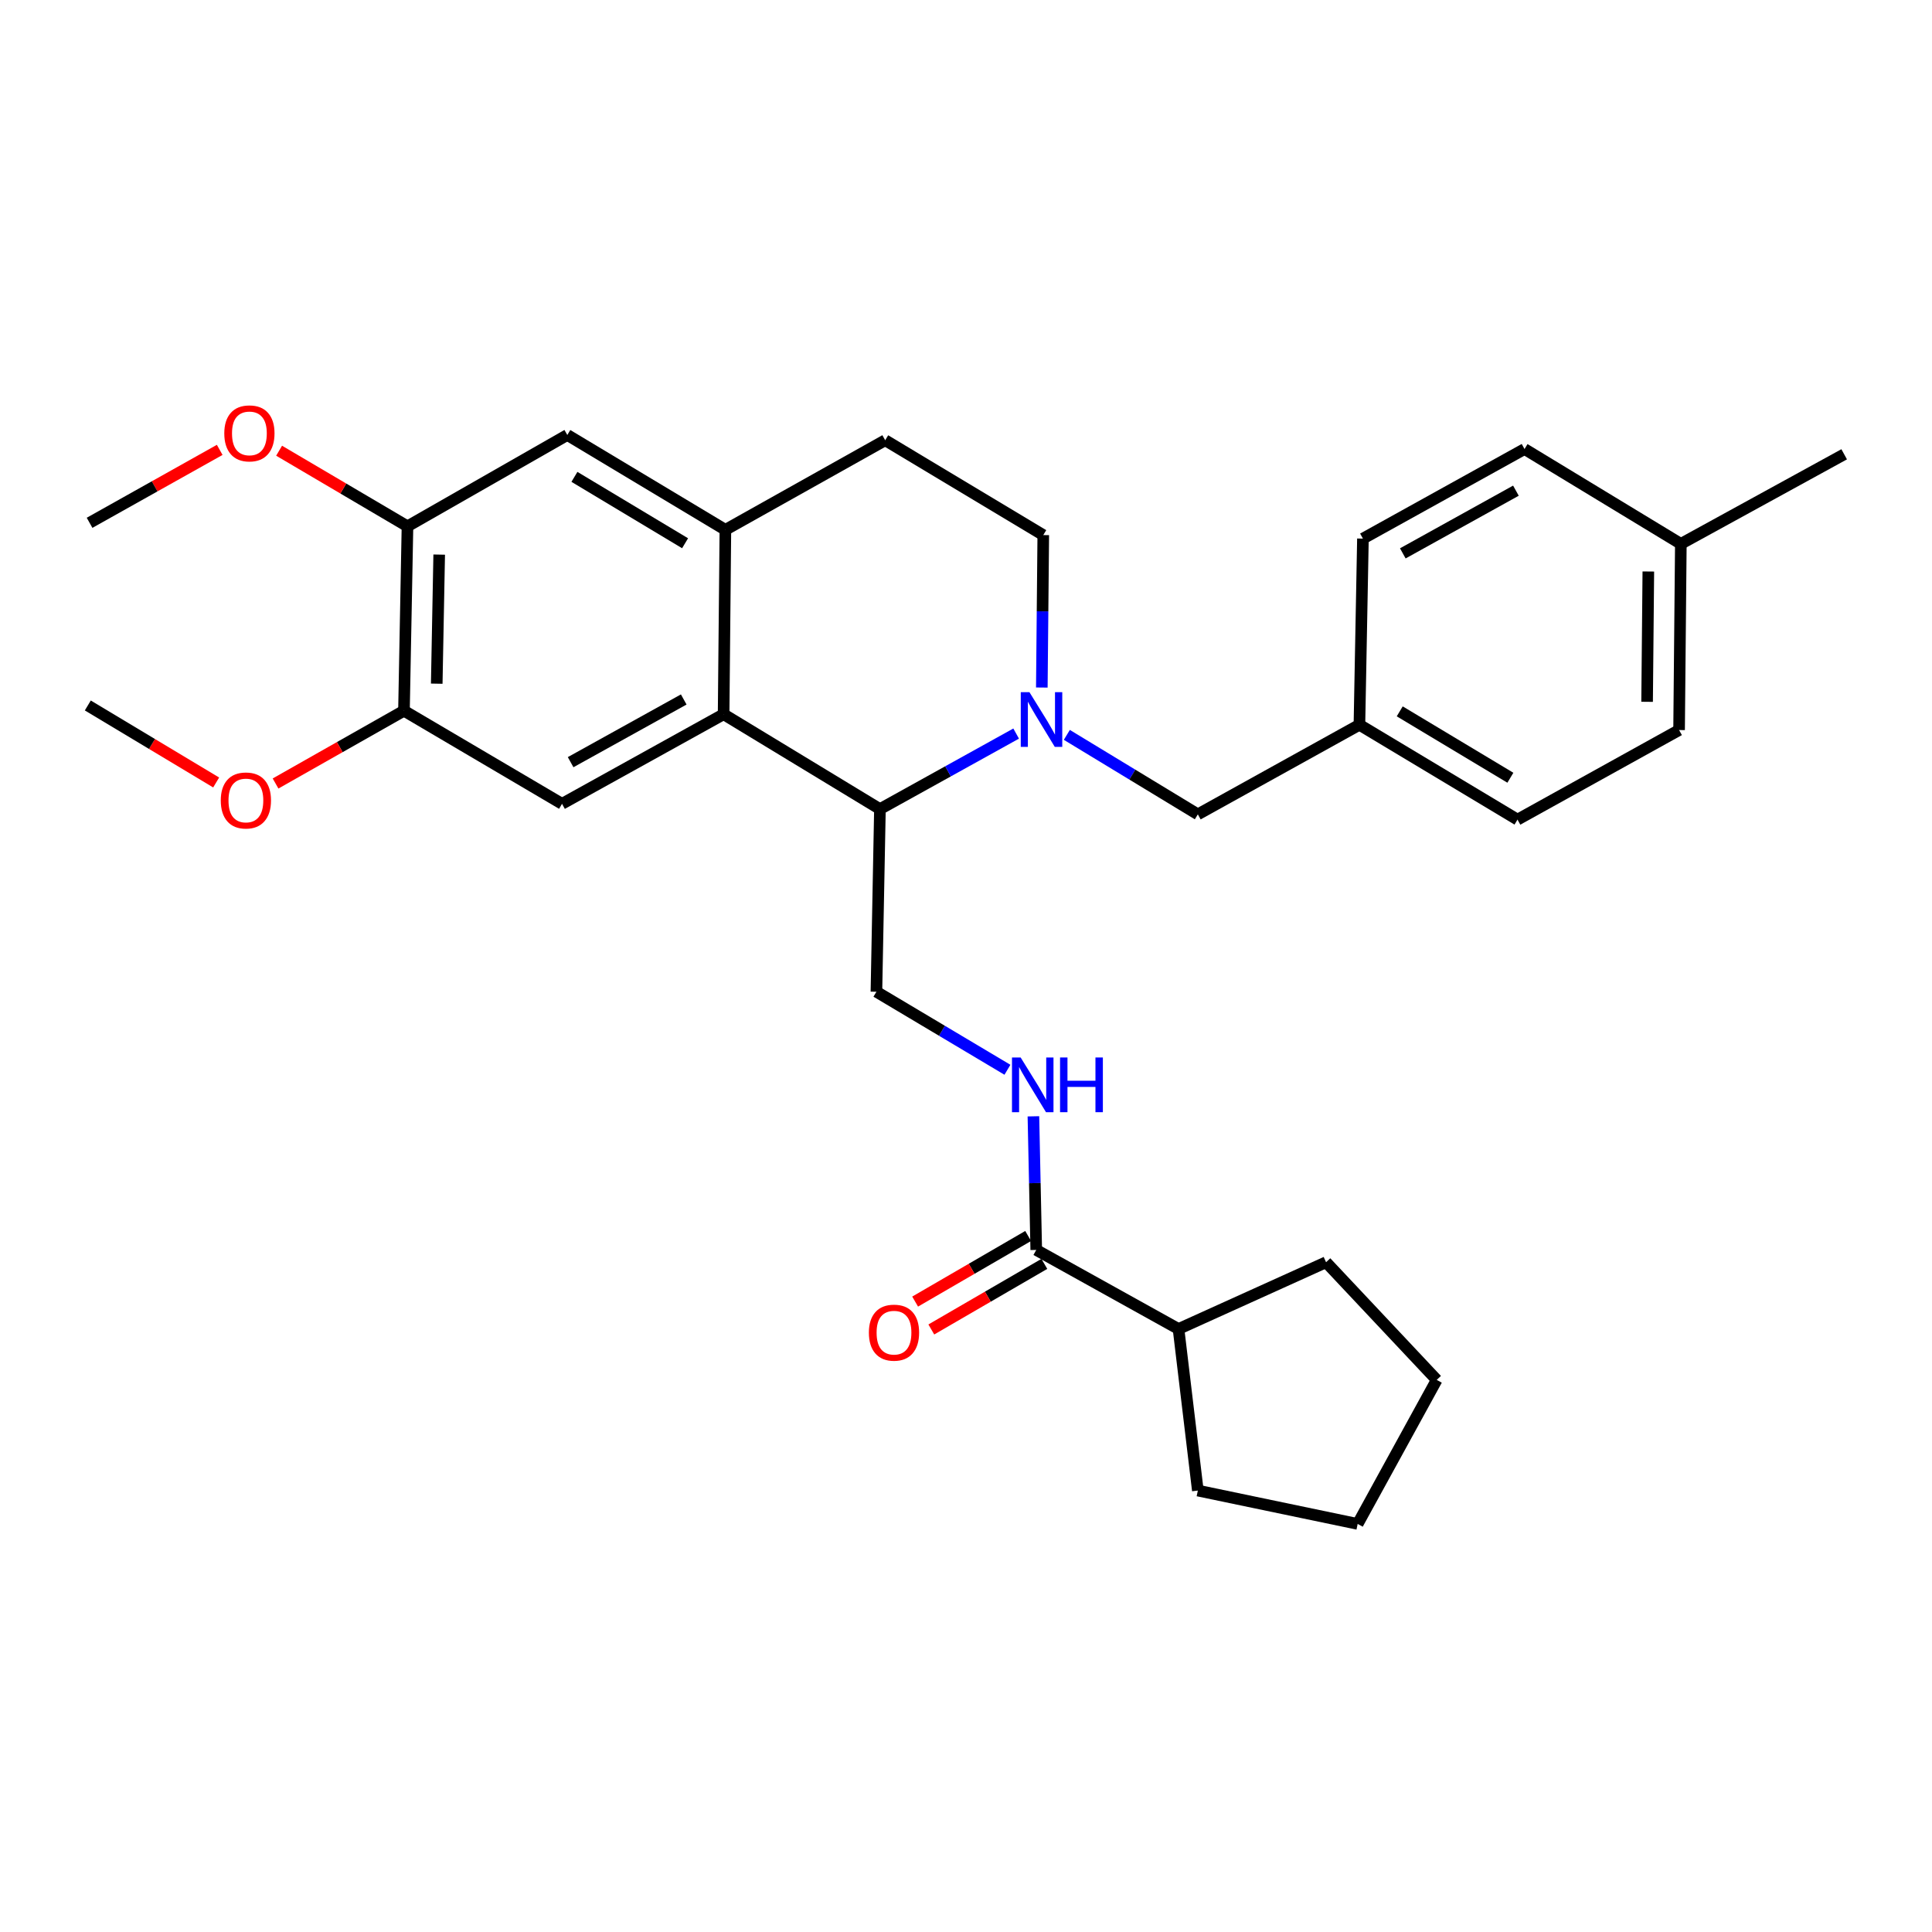 <?xml version='1.0' encoding='iso-8859-1'?>
<svg version='1.1' baseProfile='full'
              xmlns='http://www.w3.org/2000/svg'
                      xmlns:rdkit='http://www.rdkit.org/xml'
                      xmlns:xlink='http://www.w3.org/1999/xlink'
                  xml:space='preserve'
width='1000px' height='1000px' viewBox='0 0 1000 1000'>
<!-- END OF HEADER -->
<rect style='opacity:1.0;fill:#FFFFFF;stroke:none' width='1000' height='1000' x='0' y='0'> </rect>
<path class='bond-0' d='M 610.001,687.878 L 619.998,771.515' style='fill:none;fill-rule:evenodd;stroke:#000000;stroke-width:6px;stroke-linecap:butt;stroke-linejoin:miter;stroke-opacity:1' />
<path class='bond-1' d='M 610.001,687.878 L 686.368,653.326' style='fill:none;fill-rule:evenodd;stroke:#000000;stroke-width:6px;stroke-linecap:butt;stroke-linejoin:miter;stroke-opacity:1' />
<path class='bond-2' d='M 610.001,687.878 L 536.361,646.964' style='fill:none;fill-rule:evenodd;stroke:#000000;stroke-width:6px;stroke-linecap:butt;stroke-linejoin:miter;stroke-opacity:1' />
<path class='bond-3' d='M 534.89,577.807 L 535.626,612.385' style='fill:none;fill-rule:evenodd;stroke:#0000FF;stroke-width:6px;stroke-linecap:butt;stroke-linejoin:miter;stroke-opacity:1' />
<path class='bond-3' d='M 535.626,612.385 L 536.361,646.964' style='fill:none;fill-rule:evenodd;stroke:#000000;stroke-width:6px;stroke-linecap:butt;stroke-linejoin:miter;stroke-opacity:1' />
<path class='bond-4' d='M 521.449,553.712 L 487.541,533.518' style='fill:none;fill-rule:evenodd;stroke:#0000FF;stroke-width:6px;stroke-linecap:butt;stroke-linejoin:miter;stroke-opacity:1' />
<path class='bond-4' d='M 487.541,533.518 L 453.633,513.325' style='fill:none;fill-rule:evenodd;stroke:#000000;stroke-width:6px;stroke-linecap:butt;stroke-linejoin:miter;stroke-opacity:1' />
<path class='bond-5' d='M 532.172,639.746 L 502.92,656.722' style='fill:none;fill-rule:evenodd;stroke:#000000;stroke-width:6px;stroke-linecap:butt;stroke-linejoin:miter;stroke-opacity:1' />
<path class='bond-5' d='M 502.92,656.722 L 473.669,673.698' style='fill:none;fill-rule:evenodd;stroke:#FF0000;stroke-width:6px;stroke-linecap:butt;stroke-linejoin:miter;stroke-opacity:1' />
<path class='bond-5' d='M 540.55,654.183 L 511.299,671.159' style='fill:none;fill-rule:evenodd;stroke:#000000;stroke-width:6px;stroke-linecap:butt;stroke-linejoin:miter;stroke-opacity:1' />
<path class='bond-5' d='M 511.299,671.159 L 482.048,688.135' style='fill:none;fill-rule:evenodd;stroke:#FF0000;stroke-width:6px;stroke-linecap:butt;stroke-linejoin:miter;stroke-opacity:1' />
<path class='bond-6' d='M 619.998,771.515 L 702.726,788.782' style='fill:none;fill-rule:evenodd;stroke:#000000;stroke-width:6px;stroke-linecap:butt;stroke-linejoin:miter;stroke-opacity:1' />
<path class='bond-7' d='M 453.633,513.325 L 455.451,418.783' style='fill:none;fill-rule:evenodd;stroke:#000000;stroke-width:6px;stroke-linecap:butt;stroke-linejoin:miter;stroke-opacity:1' />
<path class='bond-8' d='M 210.911,272.42 L 209.093,367.872' style='fill:none;fill-rule:evenodd;stroke:#000000;stroke-width:6px;stroke-linecap:butt;stroke-linejoin:miter;stroke-opacity:1' />
<path class='bond-8' d='M 227.327,287.056 L 226.055,353.872' style='fill:none;fill-rule:evenodd;stroke:#000000;stroke-width:6px;stroke-linecap:butt;stroke-linejoin:miter;stroke-opacity:1' />
<path class='bond-9' d='M 210.911,272.42 L 293.639,225.145' style='fill:none;fill-rule:evenodd;stroke:#000000;stroke-width:6px;stroke-linecap:butt;stroke-linejoin:miter;stroke-opacity:1' />
<path class='bond-10' d='M 210.911,272.42 L 177.688,252.855' style='fill:none;fill-rule:evenodd;stroke:#000000;stroke-width:6px;stroke-linecap:butt;stroke-linejoin:miter;stroke-opacity:1' />
<path class='bond-10' d='M 177.688,252.855 L 144.465,233.29' style='fill:none;fill-rule:evenodd;stroke:#FF0000;stroke-width:6px;stroke-linecap:butt;stroke-linejoin:miter;stroke-opacity:1' />
<path class='bond-11' d='M 209.093,367.872 L 290.903,416.056' style='fill:none;fill-rule:evenodd;stroke:#000000;stroke-width:6px;stroke-linecap:butt;stroke-linejoin:miter;stroke-opacity:1' />
<path class='bond-12' d='M 209.093,367.872 L 175.859,386.705' style='fill:none;fill-rule:evenodd;stroke:#000000;stroke-width:6px;stroke-linecap:butt;stroke-linejoin:miter;stroke-opacity:1' />
<path class='bond-12' d='M 175.859,386.705 L 142.625,405.539' style='fill:none;fill-rule:evenodd;stroke:#FF0000;stroke-width:6px;stroke-linecap:butt;stroke-linejoin:miter;stroke-opacity:1' />
<path class='bond-13' d='M 293.639,225.145 L 375.458,274.238' style='fill:none;fill-rule:evenodd;stroke:#000000;stroke-width:6px;stroke-linecap:butt;stroke-linejoin:miter;stroke-opacity:1' />
<path class='bond-13' d='M 297.323,246.822 L 354.597,281.187' style='fill:none;fill-rule:evenodd;stroke:#000000;stroke-width:6px;stroke-linecap:butt;stroke-linejoin:miter;stroke-opacity:1' />
<path class='bond-14' d='M 290.903,416.056 L 374.54,369.689' style='fill:none;fill-rule:evenodd;stroke:#000000;stroke-width:6px;stroke-linecap:butt;stroke-linejoin:miter;stroke-opacity:1' />
<path class='bond-14' d='M 295.355,394.502 L 353.901,362.045' style='fill:none;fill-rule:evenodd;stroke:#000000;stroke-width:6px;stroke-linecap:butt;stroke-linejoin:miter;stroke-opacity:1' />
<path class='bond-15' d='M 375.458,274.238 L 374.54,369.689' style='fill:none;fill-rule:evenodd;stroke:#000000;stroke-width:6px;stroke-linecap:butt;stroke-linejoin:miter;stroke-opacity:1' />
<path class='bond-16' d='M 375.458,274.238 L 458.177,227.871' style='fill:none;fill-rule:evenodd;stroke:#000000;stroke-width:6px;stroke-linecap:butt;stroke-linejoin:miter;stroke-opacity:1' />
<path class='bond-17' d='M 374.54,369.689 L 455.451,418.783' style='fill:none;fill-rule:evenodd;stroke:#000000;stroke-width:6px;stroke-linecap:butt;stroke-linejoin:miter;stroke-opacity:1' />
<path class='bond-18' d='M 113.721,232.851 L 80.042,251.727' style='fill:none;fill-rule:evenodd;stroke:#FF0000;stroke-width:6px;stroke-linecap:butt;stroke-linejoin:miter;stroke-opacity:1' />
<path class='bond-18' d='M 80.042,251.727 L 46.363,270.603' style='fill:none;fill-rule:evenodd;stroke:#000000;stroke-width:6px;stroke-linecap:butt;stroke-linejoin:miter;stroke-opacity:1' />
<path class='bond-19' d='M 111.888,405.007 L 78.671,385.076' style='fill:none;fill-rule:evenodd;stroke:#FF0000;stroke-width:6px;stroke-linecap:butt;stroke-linejoin:miter;stroke-opacity:1' />
<path class='bond-19' d='M 78.671,385.076 L 45.455,365.145' style='fill:none;fill-rule:evenodd;stroke:#000000;stroke-width:6px;stroke-linecap:butt;stroke-linejoin:miter;stroke-opacity:1' />
<path class='bond-20' d='M 455.451,418.783 L 490.704,399.239' style='fill:none;fill-rule:evenodd;stroke:#000000;stroke-width:6px;stroke-linecap:butt;stroke-linejoin:miter;stroke-opacity:1' />
<path class='bond-20' d='M 490.704,399.239 L 525.957,379.695' style='fill:none;fill-rule:evenodd;stroke:#0000FF;stroke-width:6px;stroke-linecap:butt;stroke-linejoin:miter;stroke-opacity:1' />
<path class='bond-21' d='M 539.245,355.869 L 539.621,316.417' style='fill:none;fill-rule:evenodd;stroke:#0000FF;stroke-width:6px;stroke-linecap:butt;stroke-linejoin:miter;stroke-opacity:1' />
<path class='bond-21' d='M 539.621,316.417 L 539.996,276.964' style='fill:none;fill-rule:evenodd;stroke:#000000;stroke-width:6px;stroke-linecap:butt;stroke-linejoin:miter;stroke-opacity:1' />
<path class='bond-22' d='M 552.193,380.368 L 586.096,400.938' style='fill:none;fill-rule:evenodd;stroke:#0000FF;stroke-width:6px;stroke-linecap:butt;stroke-linejoin:miter;stroke-opacity:1' />
<path class='bond-22' d='M 586.096,400.938 L 619.998,421.509' style='fill:none;fill-rule:evenodd;stroke:#000000;stroke-width:6px;stroke-linecap:butt;stroke-linejoin:miter;stroke-opacity:1' />
<path class='bond-23' d='M 539.996,276.964 L 458.177,227.871' style='fill:none;fill-rule:evenodd;stroke:#000000;stroke-width:6px;stroke-linecap:butt;stroke-linejoin:miter;stroke-opacity:1' />
<path class='bond-24' d='M 703.635,375.142 L 705.452,278.782' style='fill:none;fill-rule:evenodd;stroke:#000000;stroke-width:6px;stroke-linecap:butt;stroke-linejoin:miter;stroke-opacity:1' />
<path class='bond-25' d='M 703.635,375.142 L 785.454,424.235' style='fill:none;fill-rule:evenodd;stroke:#000000;stroke-width:6px;stroke-linecap:butt;stroke-linejoin:miter;stroke-opacity:1' />
<path class='bond-25' d='M 724.496,368.193 L 781.769,402.558' style='fill:none;fill-rule:evenodd;stroke:#000000;stroke-width:6px;stroke-linecap:butt;stroke-linejoin:miter;stroke-opacity:1' />
<path class='bond-26' d='M 703.635,375.142 L 619.998,421.509' style='fill:none;fill-rule:evenodd;stroke:#000000;stroke-width:6px;stroke-linecap:butt;stroke-linejoin:miter;stroke-opacity:1' />
<path class='bond-27' d='M 870,281.508 L 869.091,377.868' style='fill:none;fill-rule:evenodd;stroke:#000000;stroke-width:6px;stroke-linecap:butt;stroke-linejoin:miter;stroke-opacity:1' />
<path class='bond-27' d='M 853.172,295.805 L 852.536,363.257' style='fill:none;fill-rule:evenodd;stroke:#000000;stroke-width:6px;stroke-linecap:butt;stroke-linejoin:miter;stroke-opacity:1' />
<path class='bond-28' d='M 870,281.508 L 954.545,235.141' style='fill:none;fill-rule:evenodd;stroke:#000000;stroke-width:6px;stroke-linecap:butt;stroke-linejoin:miter;stroke-opacity:1' />
<path class='bond-29' d='M 870,281.508 L 789.089,232.415' style='fill:none;fill-rule:evenodd;stroke:#000000;stroke-width:6px;stroke-linecap:butt;stroke-linejoin:miter;stroke-opacity:1' />
<path class='bond-30' d='M 789.089,232.415 L 705.452,278.782' style='fill:none;fill-rule:evenodd;stroke:#000000;stroke-width:6px;stroke-linecap:butt;stroke-linejoin:miter;stroke-opacity:1' />
<path class='bond-30' d='M 784.637,253.969 L 726.091,286.426' style='fill:none;fill-rule:evenodd;stroke:#000000;stroke-width:6px;stroke-linecap:butt;stroke-linejoin:miter;stroke-opacity:1' />
<path class='bond-31' d='M 869.091,377.868 L 785.454,424.235' style='fill:none;fill-rule:evenodd;stroke:#000000;stroke-width:6px;stroke-linecap:butt;stroke-linejoin:miter;stroke-opacity:1' />
<path class='bond-32' d='M 686.368,653.326 L 743.64,714.233' style='fill:none;fill-rule:evenodd;stroke:#000000;stroke-width:6px;stroke-linecap:butt;stroke-linejoin:miter;stroke-opacity:1' />
<path class='bond-33' d='M 743.64,714.233 L 702.726,788.782' style='fill:none;fill-rule:evenodd;stroke:#000000;stroke-width:6px;stroke-linecap:butt;stroke-linejoin:miter;stroke-opacity:1' />
<path  class='atom-1' d='M 528.283 547.35
L 537.563 562.35
Q 538.483 563.83, 539.963 566.51
Q 541.443 569.19, 541.523 569.35
L 541.523 547.35
L 545.283 547.35
L 545.283 575.67
L 541.403 575.67
L 531.443 559.27
Q 530.283 557.35, 529.043 555.15
Q 527.843 552.95, 527.483 552.27
L 527.483 575.67
L 523.803 575.67
L 523.803 547.35
L 528.283 547.35
' fill='#0000FF'/>
<path  class='atom-1' d='M 548.683 547.35
L 552.523 547.35
L 552.523 559.39
L 567.003 559.39
L 567.003 547.35
L 570.843 547.35
L 570.843 575.67
L 567.003 575.67
L 567.003 562.59
L 552.523 562.59
L 552.523 575.67
L 548.683 575.67
L 548.683 547.35
' fill='#0000FF'/>
<path  class='atom-3' d='M 449.73 689.776
Q 449.73 682.976, 453.09 679.176
Q 456.45 675.376, 462.73 675.376
Q 469.01 675.376, 472.37 679.176
Q 475.73 682.976, 475.73 689.776
Q 475.73 696.656, 472.33 700.576
Q 468.93 704.456, 462.73 704.456
Q 456.49 704.456, 453.09 700.576
Q 449.73 696.696, 449.73 689.776
M 462.73 701.256
Q 467.05 701.256, 469.37 698.376
Q 471.73 695.456, 471.73 689.776
Q 471.73 684.216, 469.37 681.416
Q 467.05 678.576, 462.73 678.576
Q 458.41 678.576, 456.05 681.376
Q 453.73 684.176, 453.73 689.776
Q 453.73 695.496, 456.05 698.376
Q 458.41 701.256, 462.73 701.256
' fill='#FF0000'/>
<path  class='atom-12' d='M 116.091 224.316
Q 116.091 217.516, 119.451 213.716
Q 122.811 209.916, 129.091 209.916
Q 135.371 209.916, 138.731 213.716
Q 142.091 217.516, 142.091 224.316
Q 142.091 231.196, 138.691 235.116
Q 135.291 238.996, 129.091 238.996
Q 122.851 238.996, 119.451 235.116
Q 116.091 231.236, 116.091 224.316
M 129.091 235.796
Q 133.411 235.796, 135.731 232.916
Q 138.091 229.996, 138.091 224.316
Q 138.091 218.756, 135.731 215.956
Q 133.411 213.116, 129.091 213.116
Q 124.771 213.116, 122.411 215.916
Q 120.091 218.716, 120.091 224.316
Q 120.091 230.036, 122.411 232.916
Q 124.771 235.796, 129.091 235.796
' fill='#FF0000'/>
<path  class='atom-13' d='M 114.274 414.319
Q 114.274 407.519, 117.634 403.719
Q 120.994 399.919, 127.274 399.919
Q 133.554 399.919, 136.914 403.719
Q 140.274 407.519, 140.274 414.319
Q 140.274 421.199, 136.874 425.119
Q 133.474 428.999, 127.274 428.999
Q 121.034 428.999, 117.634 425.119
Q 114.274 421.239, 114.274 414.319
M 127.274 425.799
Q 131.594 425.799, 133.914 422.919
Q 136.274 419.999, 136.274 414.319
Q 136.274 408.759, 133.914 405.959
Q 131.594 403.119, 127.274 403.119
Q 122.954 403.119, 120.594 405.919
Q 118.274 408.719, 118.274 414.319
Q 118.274 420.039, 120.594 422.919
Q 122.954 425.799, 127.274 425.799
' fill='#FF0000'/>
<path  class='atom-17' d='M 532.827 358.256
L 542.107 373.256
Q 543.027 374.736, 544.507 377.416
Q 545.987 380.096, 546.067 380.256
L 546.067 358.256
L 549.827 358.256
L 549.827 386.576
L 545.947 386.576
L 535.987 370.176
Q 534.827 368.256, 533.587 366.056
Q 532.387 363.856, 532.027 363.176
L 532.027 386.576
L 528.347 386.576
L 528.347 358.256
L 532.827 358.256
' fill='#0000FF'/>
</svg>
